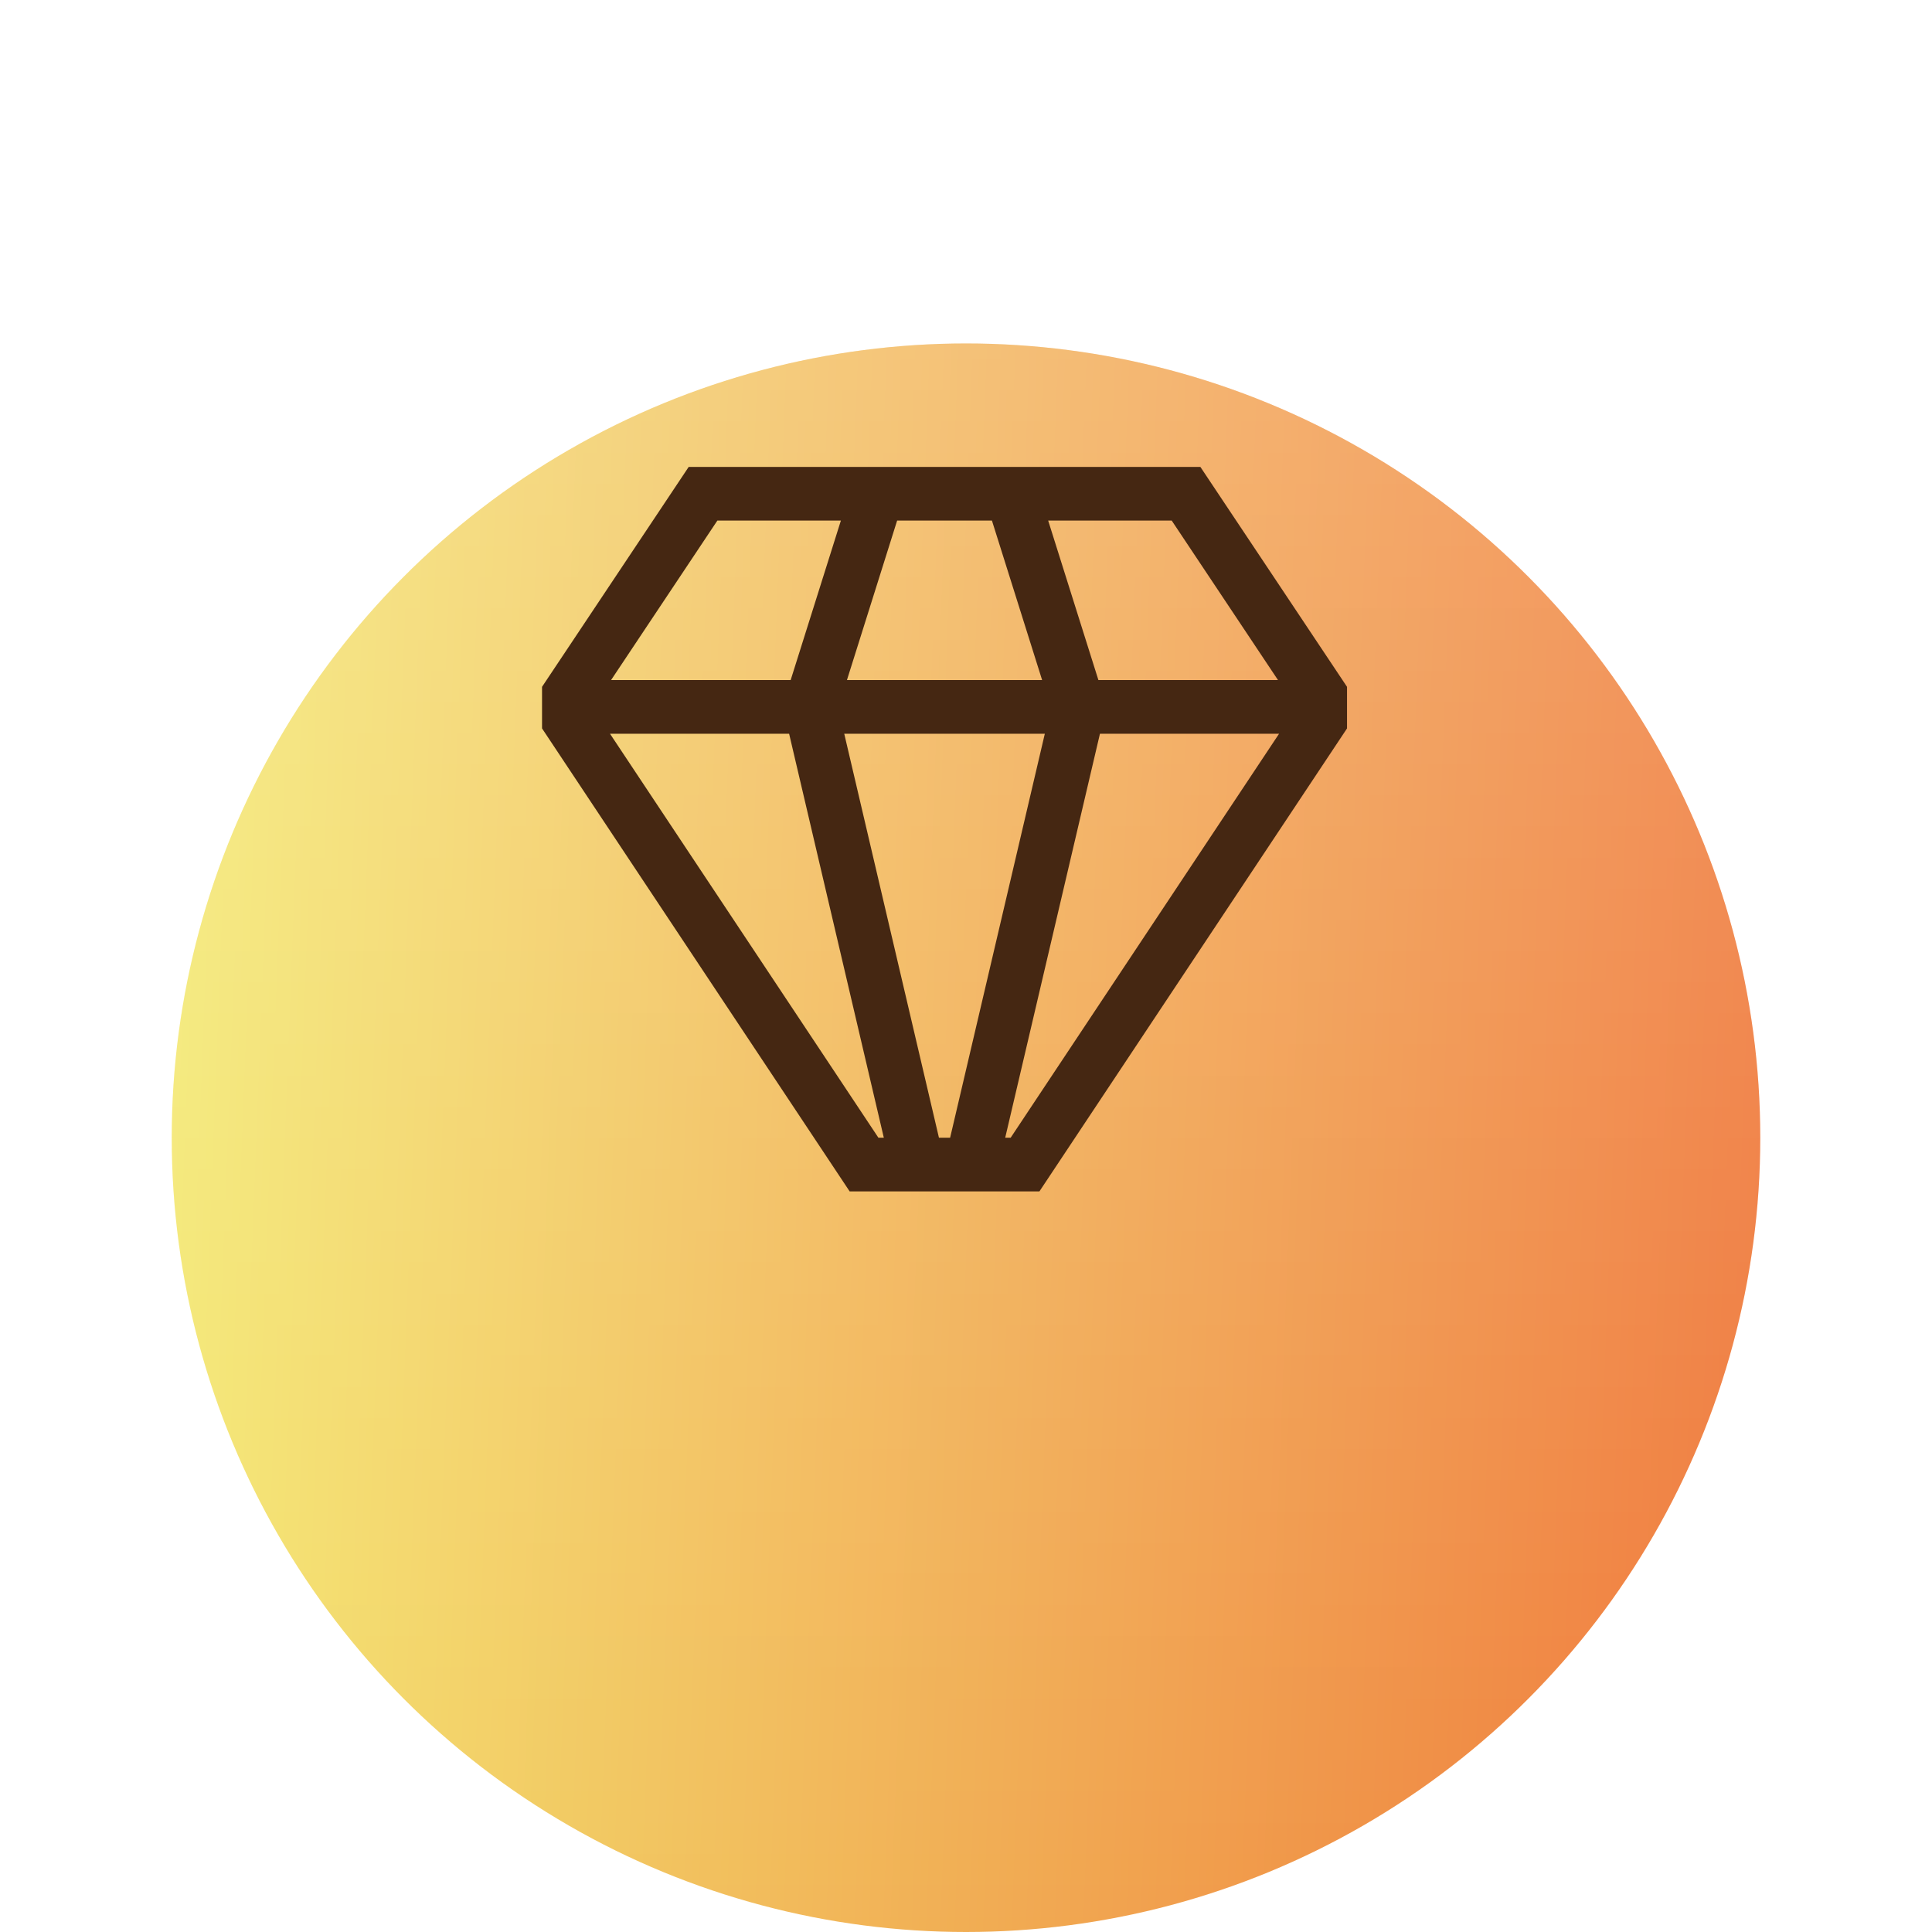 <?xml version="1.0" encoding="UTF-8"?> <svg xmlns="http://www.w3.org/2000/svg" width="45" height="45" viewBox="0 0 45 45" fill="none"> <g filter="url(#filter0_di_201_311)"> <circle cx="22.5" cy="18.5" r="18.5" fill="url(#paint0_linear_201_311)"></circle> <circle cx="22.5" cy="18.5" r="18.5" fill="url(#paint1_linear_201_311)" fill-opacity="0.2"></circle> </g> <path d="M27.959 10.875H16.041L12.625 15.998V16.966L19.79 27.75H24.21L31.375 16.966V15.998L27.959 10.875ZM27.291 12.125L29.767 15.84H25.584L24.414 12.125H27.291ZM20.896 12.125H23.104L24.273 15.84H19.727L20.896 12.125ZM16.709 12.125H19.586L18.416 15.84H14.233L16.709 12.125ZM20.46 26.5L14.208 17.09H18.38L20.586 26.5H20.46ZM21.87 26.5L19.664 17.09H24.336L22.13 26.5H21.87ZM23.54 26.5H23.413L25.62 17.09H29.792L23.54 26.5Z" fill="#452712"></path> <defs> <filter id="filter0_di_201_311" x="0" y="0" width="45" height="45" filterUnits="userSpaceOnUse" color-interpolation-filters="sRGB"> <feFlood flood-opacity="0" result="BackgroundImageFix"></feFlood> <feColorMatrix in="SourceAlpha" type="matrix" values="0 0 0 0 0 0 0 0 0 0 0 0 0 0 0 0 0 0 127 0" result="hardAlpha"></feColorMatrix> <feOffset dy="4"></feOffset> <feGaussianBlur stdDeviation="2"></feGaussianBlur> <feComposite in2="hardAlpha" operator="out"></feComposite> <feColorMatrix type="matrix" values="0 0 0 0 0.172 0 0 0 0 0.172 0 0 0 0 0.172 0 0 0 0.25 0"></feColorMatrix> <feBlend mode="normal" in2="BackgroundImageFix" result="effect1_dropShadow_201_311"></feBlend> <feBlend mode="normal" in="SourceGraphic" in2="effect1_dropShadow_201_311" result="shape"></feBlend> <feColorMatrix in="SourceAlpha" type="matrix" values="0 0 0 0 0 0 0 0 0 0 0 0 0 0 0 0 0 0 127 0" result="hardAlpha"></feColorMatrix> <feOffset dy="4"></feOffset> <feGaussianBlur stdDeviation="7.5"></feGaussianBlur> <feComposite in2="hardAlpha" operator="arithmetic" k2="-1" k3="1"></feComposite> <feColorMatrix type="matrix" values="0 0 0 0 1 0 0 0 0 1 0 0 0 0 1 0 0 0 0.25 0"></feColorMatrix> <feBlend mode="normal" in2="shape" result="effect2_innerShadow_201_311"></feBlend> </filter> <linearGradient id="paint0_linear_201_311" x1="0.378" y1="3.7" x2="43.588" y2="5.368" gradientUnits="userSpaceOnUse"> <stop stop-color="#F4F477"></stop> <stop offset="1" stop-color="#EF7236"></stop> </linearGradient> <linearGradient id="paint1_linear_201_311" x1="22.5" y1="0" x2="22.5" y2="37" gradientUnits="userSpaceOnUse"> <stop stop-color="white"></stop> <stop offset="1" stop-color="white" stop-opacity="0"></stop> </linearGradient> </defs> </svg> 